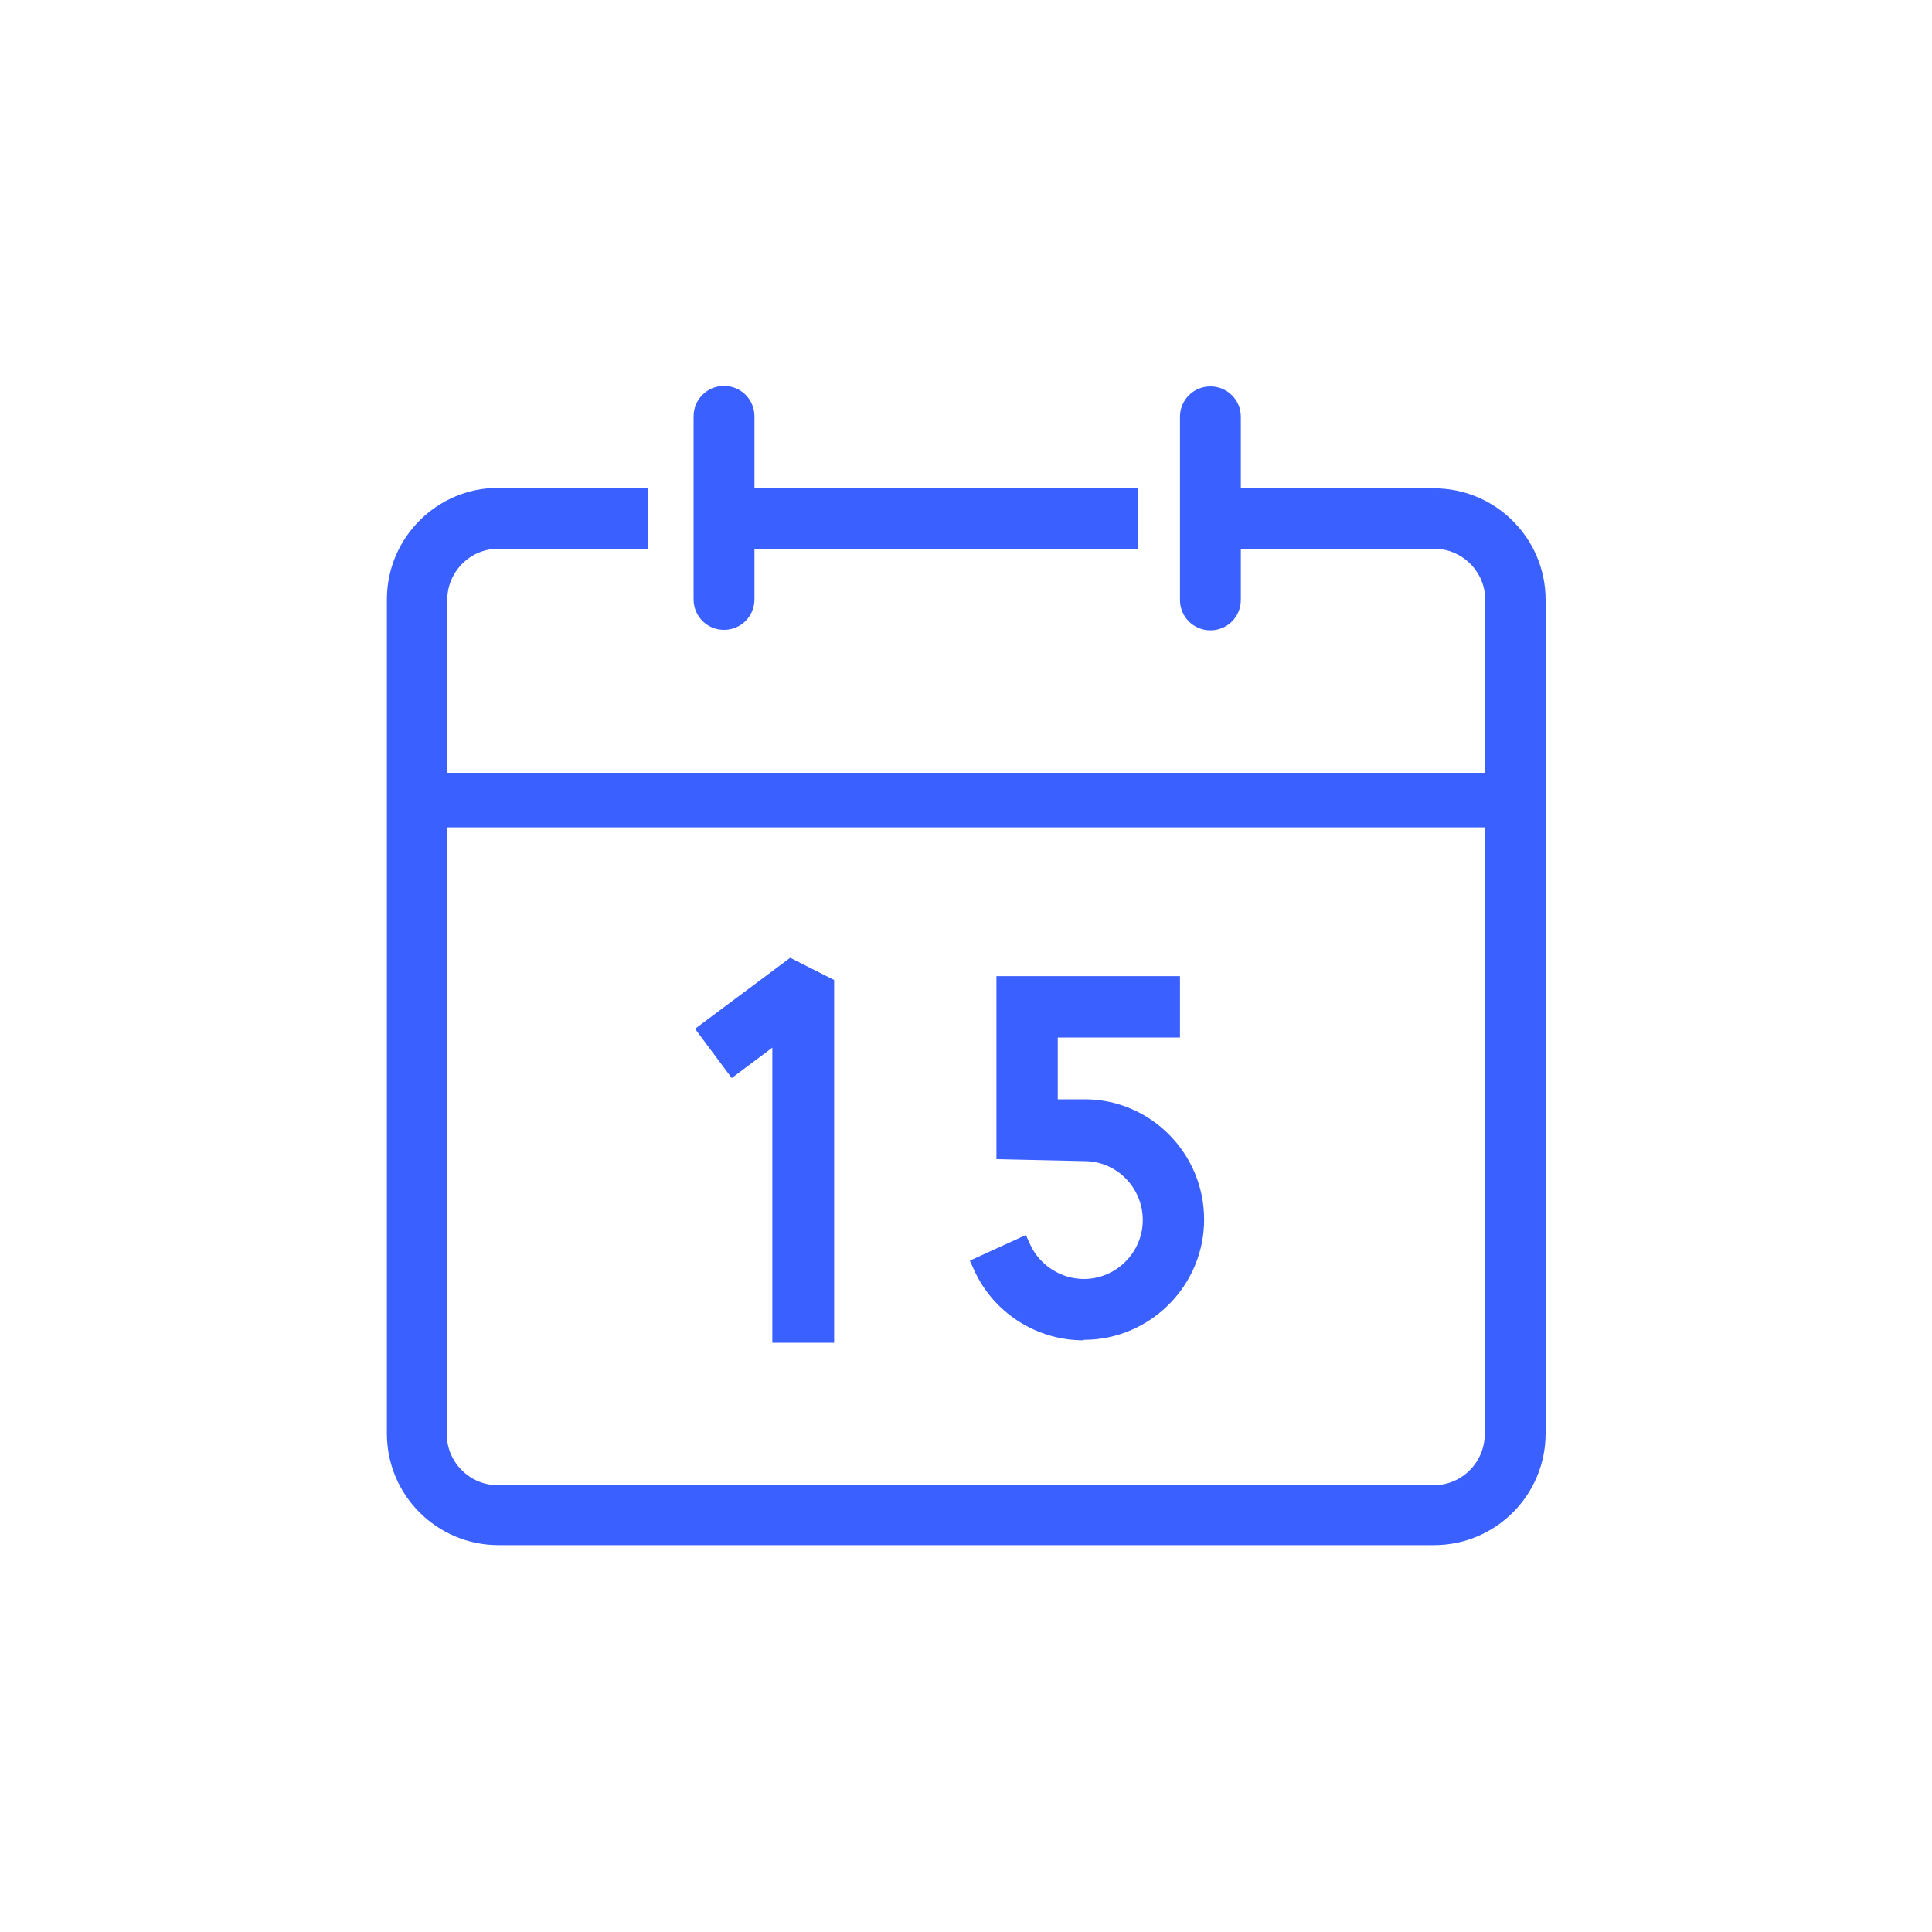 <?xml version="1.0" encoding="UTF-8"?>
<svg id="Layer_1" xmlns="http://www.w3.org/2000/svg" viewBox="0 0 40 40">
  <defs>
    <style>
      .cls-1 {
        fill: #3a60ff;
      }
    </style>
  </defs>
  <path class="cls-1" d="M32,12.42c0-1.28-1.04-2.31-2.31-2.31h-4v-1.48c0-.35-.28-.63-.63-.63s-.63.28-.63.63v3.79c0,.35.28.63.63.63s.63-.28.63-.63v-1.06h4c.58,0,1.06.47,1.06,1.06v3.58H9.26v-3.58c0-.58.47-1.06,1.06-1.06h3.1v-1.26h-3.1c-1.28,0-2.31,1.04-2.31,2.31v17.27c0,1.28,1.04,2.31,2.31,2.31h19.37c1.28,0,2.31-1.04,2.31-2.31V12.42ZM30.74,29.69c0,.58-.47,1.06-1.06,1.06H10.31c-.58,0-1.06-.47-1.06-1.06v-12.56h21.49v12.56Z"/>
  <path class="cls-1" d="M15.62,11.36h7.94v-1.26h-7.94v-1.48c0-.35-.28-.63-.63-.63s-.63.28-.63.63v3.79c0,.35.28.63.63.63s.63-.28.63-.63v-1.06Z"/>
  <polygon class="cls-1" points="17.27 27.8 17.27 20.29 16.36 19.83 14.39 21.3 15.15 22.32 15.99 21.69 15.99 27.8 17.27 27.8"/>
  <path class="cls-1" d="M22.44,27.74c1.37,0,2.49-1.12,2.49-2.49s-1.11-2.49-2.47-2.49h-.56v-1.28h2.53v-1.27h-3.8v3.79l1.82.04c.67,0,1.21.55,1.21,1.22s-.55,1.22-1.22,1.22c-.47,0-.91-.28-1.11-.71l-.09-.2-1.16.53.09.2c.4.88,1.29,1.45,2.26,1.45Z"/>
</svg>